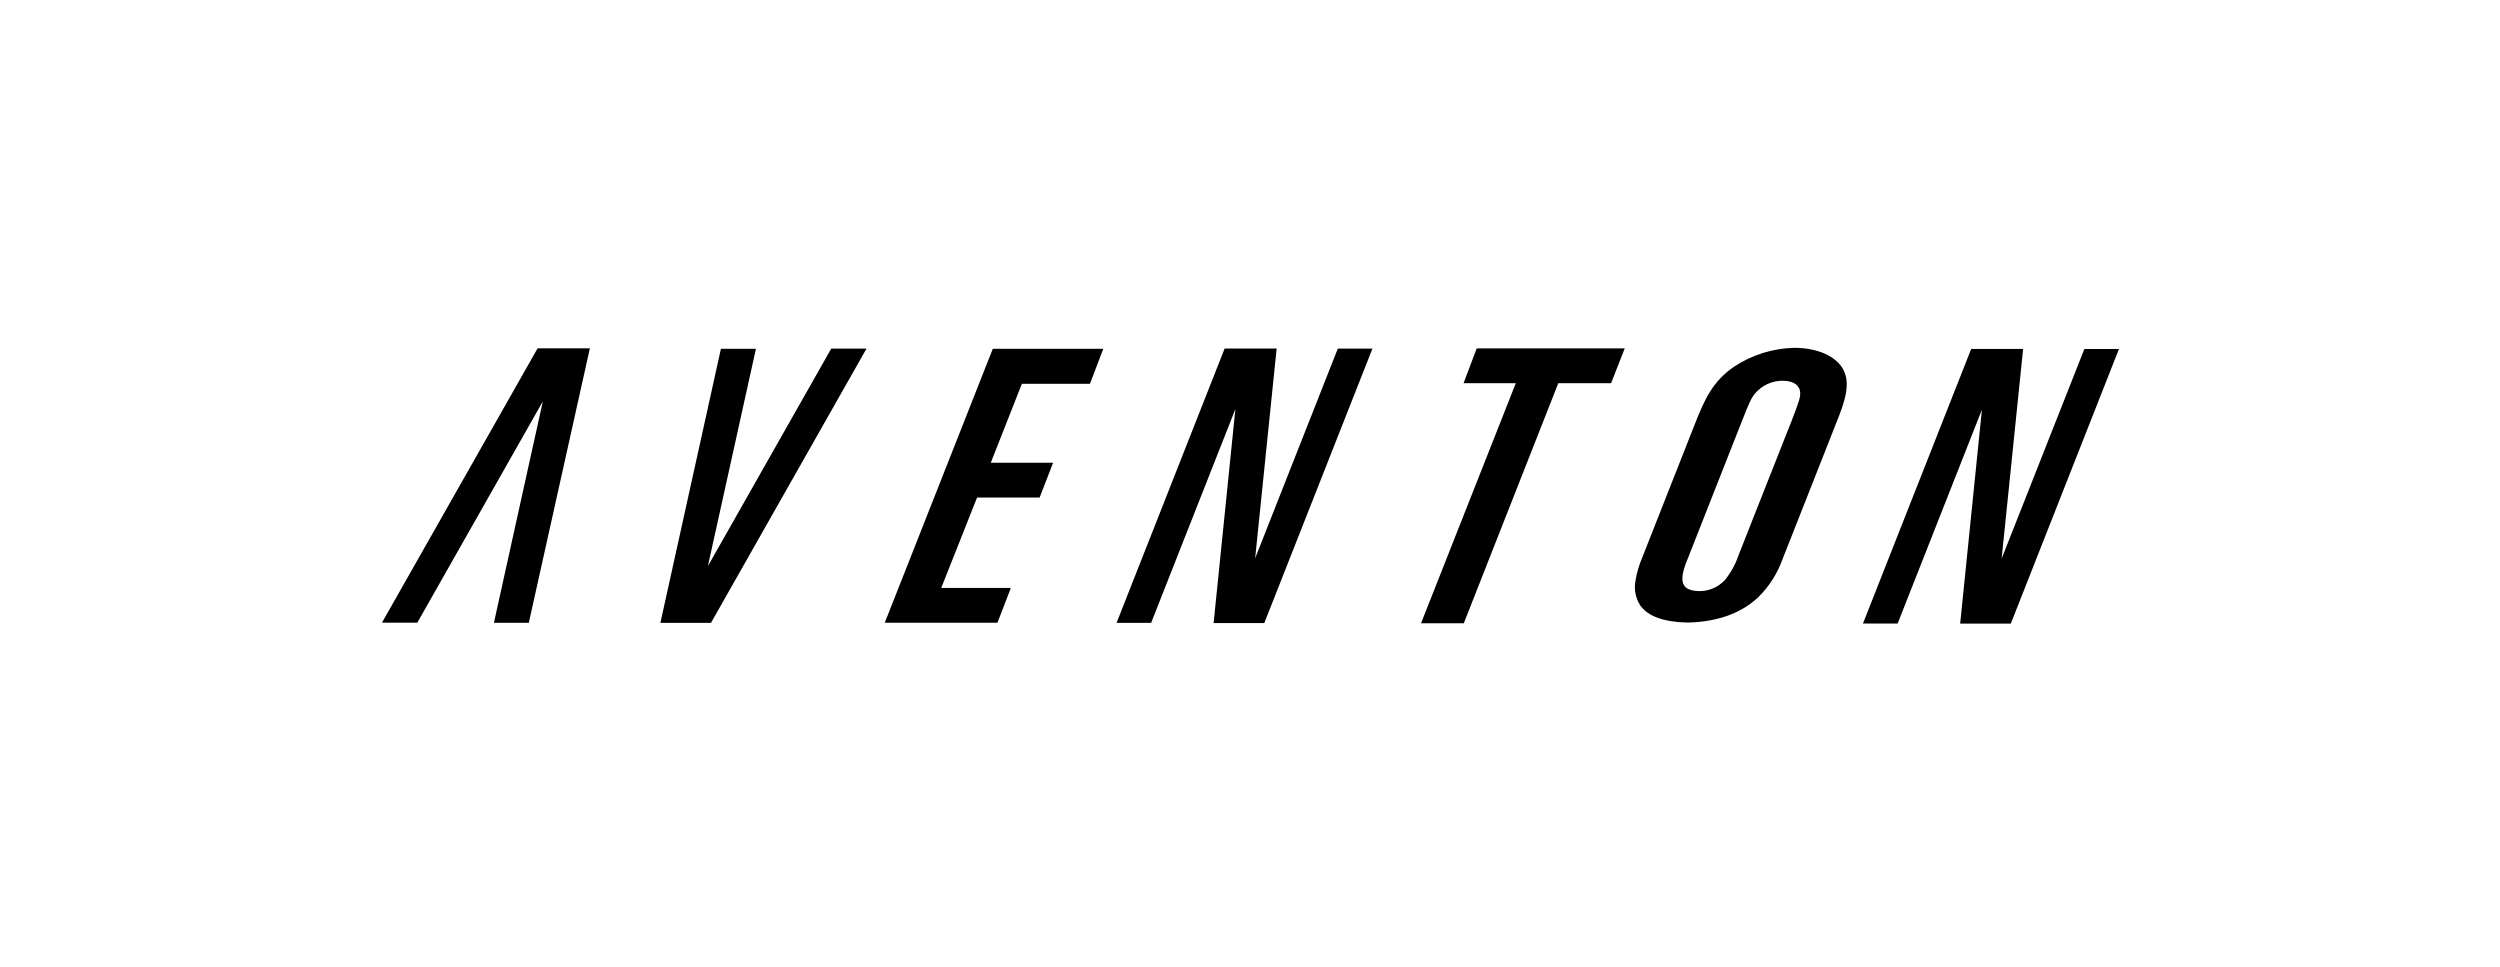 <svg xmlns="http://www.w3.org/2000/svg" fill="none" viewBox="0 0 269 104" height="104" width="269">
<path fill="black" d="M41.099 67H44.903L58.41 43.185L53.145 67.012H56.899L63.469 37.483H57.843L41.099 67ZM71.057 67.019H76.502L93.239 37.506H89.443L76.167 60.918L81.339 37.533H77.57L71.057 67.019ZM118.715 37.529H106.826L95.2 67.008H107.324L108.769 63.261H101.277L105.131 53.537H111.863L113.312 49.791H106.607L109.956 41.295H117.278L118.715 37.529ZM120.141 67.023H123.86L132.927 44.014L130.584 67.043H136.037L147.675 37.51H143.948L135.054 60.069L137.367 37.502H131.771L120.141 67.023ZM157.479 41.229H163.101L152.904 67.062H157.506L167.671 41.233H173.352L174.82 37.49H158.893L157.479 41.229ZM198.169 39.486C199.24 41.082 198.555 43.112 197.545 45.595L194.766 52.65L191.814 60.135C191.259 61.699 190.356 63.115 189.175 64.276C187.34 65.993 184.808 66.903 181.641 66.988H181.521C178.993 66.923 177.302 66.303 176.492 65.144C175.983 64.354 175.799 63.395 175.98 62.471C176.116 61.64 176.351 60.828 176.681 60.054L179.633 52.565L182.412 45.514C183.425 42.945 184.315 41.008 186.585 39.455C188.498 38.19 190.724 37.488 193.013 37.428H193.287C195.533 37.49 197.302 38.23 198.169 39.486ZM191.837 40.969C191.274 40.963 190.716 41.08 190.202 41.312C189.689 41.544 189.231 41.886 188.862 42.314C188.396 42.872 188.157 43.476 187.452 45.262L184.543 52.642L181.706 59.844C181.221 61.007 180.743 62.293 181.221 63.002C181.475 63.389 181.991 63.571 182.762 63.602H182.874C183.388 63.603 183.897 63.497 184.368 63.289C184.839 63.082 185.262 62.778 185.61 62.398C186.243 61.614 186.734 60.723 187.059 59.767L189.899 52.565L192.809 45.204L192.863 45.061C193.491 43.414 193.726 42.802 193.702 42.267C193.679 41.733 193.34 40.996 191.837 40.969ZM212.1 37.545H217.687L215.376 60.108L224.277 37.552H228L216.365 67.097H210.914L213.256 44.072L204.188 67.089H200.455L212.1 37.545Z"></path>
</svg>
